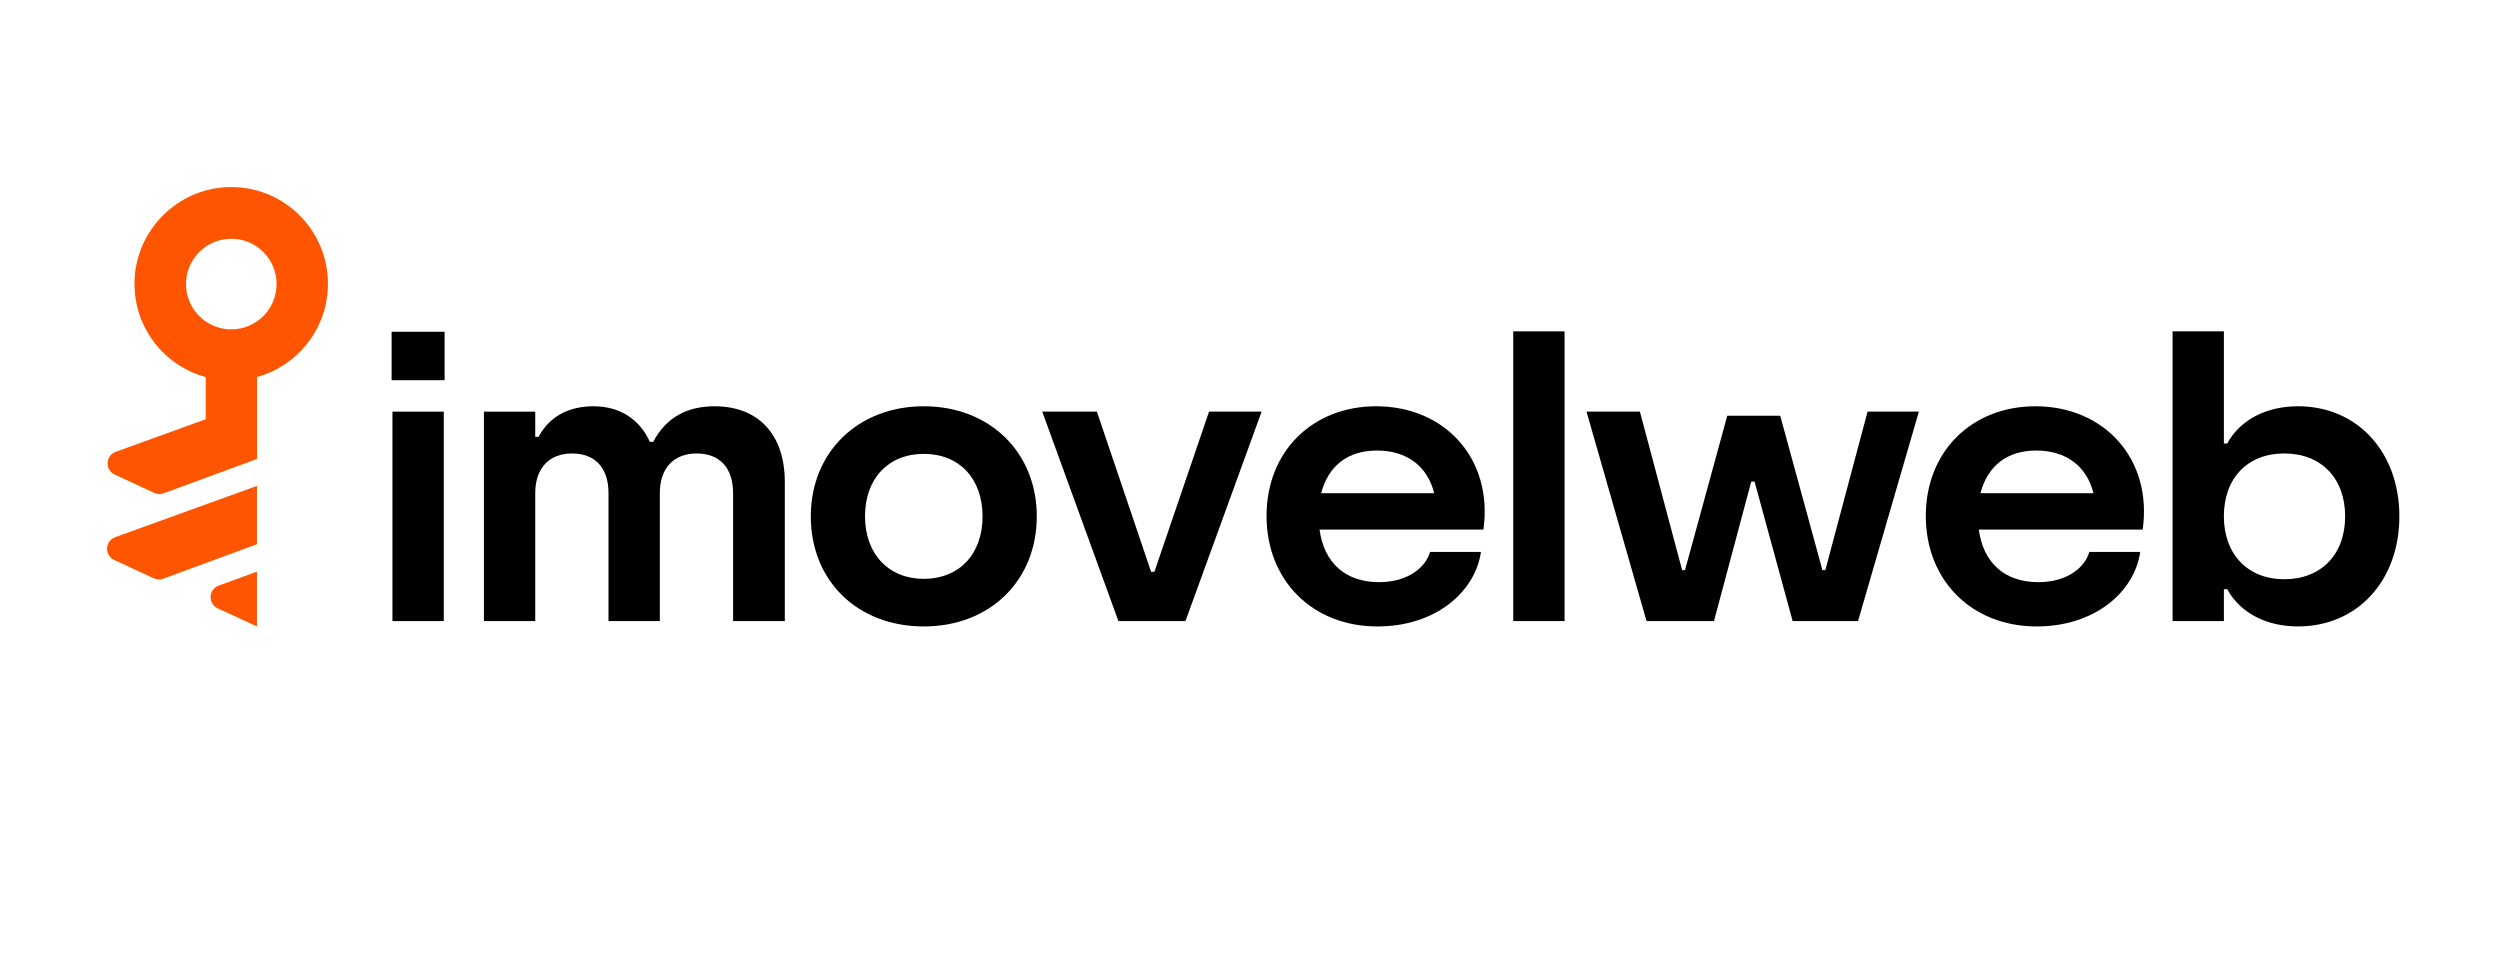 <svg width="157" height="60" viewBox="0 0 157 60" fill="none" xmlns="http://www.w3.org/2000/svg">
<path d="M7.238 33.735C6.587 33.971 6.548 34.877 7.176 35.168L9.655 36.318C9.842 36.404 10.056 36.413 10.249 36.342L16.137 34.175V30.514L7.238 33.734V33.735Z" fill="#FF5500"/>
<path d="M13.736 36.775C13.086 37.013 13.049 37.919 13.678 38.209L16.137 39.34V35.895L13.736 36.775Z" fill="#FF5500"/>
<path d="M20.594 17.821C20.594 14.387 17.744 11.618 14.281 11.751C11.118 11.872 8.547 14.461 8.448 17.626C8.357 20.512 10.281 22.962 12.92 23.681V26.326L7.27 28.372C6.618 28.608 6.579 29.514 7.207 29.804L9.686 30.954C9.873 31.041 10.086 31.049 10.28 30.978L16.142 28.822V23.675C18.709 22.965 20.595 20.614 20.595 17.82L20.594 17.821ZM14.525 20.683C12.954 20.683 11.681 19.409 11.681 17.838C11.681 16.267 12.954 14.994 14.525 14.994C16.096 14.994 17.369 16.267 17.369 17.838C17.369 19.409 16.096 20.683 14.525 20.683Z" fill="#FF5500"/>
<path d="M24.594 23.877V20.835H27.921V23.877H24.594ZM24.646 39.004V25.851H27.869V39.004H24.646Z" fill="black"/>
<path d="M30.391 39.004V25.852H33.613V27.437H33.821C34.523 26.112 35.77 25.514 37.278 25.514C38.916 25.514 40.163 26.32 40.813 27.749H41.021C41.827 26.215 43.152 25.514 44.868 25.514C47.65 25.514 49.286 27.307 49.286 30.27V39.004H46.038V30.973C46.038 29.361 45.18 28.478 43.75 28.478C42.321 28.478 41.437 29.388 41.437 30.973V39.004H38.214V30.973C38.214 29.361 37.356 28.478 35.927 28.478C34.497 28.478 33.613 29.388 33.613 30.973V39.004H30.391Z" fill="black"/>
<path d="M50.918 32.427C50.918 28.399 53.881 25.514 58.014 25.514C62.147 25.514 65.11 28.399 65.11 32.427C65.11 36.456 62.173 39.341 58.014 39.341C53.855 39.341 50.918 36.482 50.918 32.427ZM61.705 32.427C61.705 30.062 60.249 28.503 58.014 28.503C55.779 28.503 54.323 30.062 54.323 32.427C54.323 34.792 55.805 36.352 58.014 36.352C60.223 36.352 61.705 34.819 61.705 32.427Z" fill="black"/>
<path d="M70.236 39.002L65.453 25.85H68.884L72.289 35.908H72.497L75.928 25.85H79.229L74.447 39.002H70.236Z" fill="black"/>
<path d="M93.159 33.259H82.867C83.153 35.364 84.505 36.56 86.61 36.56C88.455 36.56 89.547 35.599 89.806 34.663H93.003C92.639 37.184 90.144 39.341 86.505 39.341C82.424 39.341 79.539 36.456 79.539 32.401C79.539 28.346 82.424 25.514 86.427 25.514C90.741 25.514 93.782 28.814 93.159 33.259H93.159ZM82.97 30.972H90.066C89.65 29.283 88.351 28.294 86.48 28.294C84.608 28.294 83.412 29.282 82.97 30.972Z" fill="black"/>
<path d="M95.031 39.003V20.809H98.254V39.003H95.031Z" fill="black"/>
<path d="M103.402 39.002L99.633 25.85H102.986L105.637 35.804H105.819L108.471 26.109H111.798L114.449 35.804H114.631L117.283 25.85H120.505L116.684 39.002H112.577L110.186 30.243H109.978L107.639 39.002H103.402Z" fill="black"/>
<path d="M134.562 33.259H124.269C124.555 35.364 125.907 36.56 128.012 36.56C129.857 36.56 130.949 35.599 131.209 34.663H134.405C134.041 37.184 131.547 39.341 127.907 39.341C123.826 39.341 120.941 36.456 120.941 32.401C120.941 28.346 123.826 25.514 127.829 25.514C132.143 25.514 135.184 28.814 134.561 33.259H134.562ZM124.373 30.972H131.468C131.052 29.283 129.753 28.294 127.882 28.294C126.01 28.294 124.815 29.282 124.373 30.972Z" fill="black"/>
<path d="M139.868 37.001H139.66V39.003H136.438V20.809H139.66V27.852H139.868C140.752 26.241 142.493 25.513 144.312 25.513C148.055 25.513 150.68 28.398 150.68 32.426C150.68 36.455 148.055 39.34 144.312 39.34C142.493 39.34 140.752 38.612 139.868 37V37.001ZM147.275 32.426C147.275 30.035 145.768 28.476 143.454 28.476C141.141 28.476 139.659 30.035 139.659 32.426C139.659 34.817 141.167 36.377 143.454 36.377C145.742 36.377 147.275 34.843 147.275 32.426Z" fill="black"/>
</svg>
